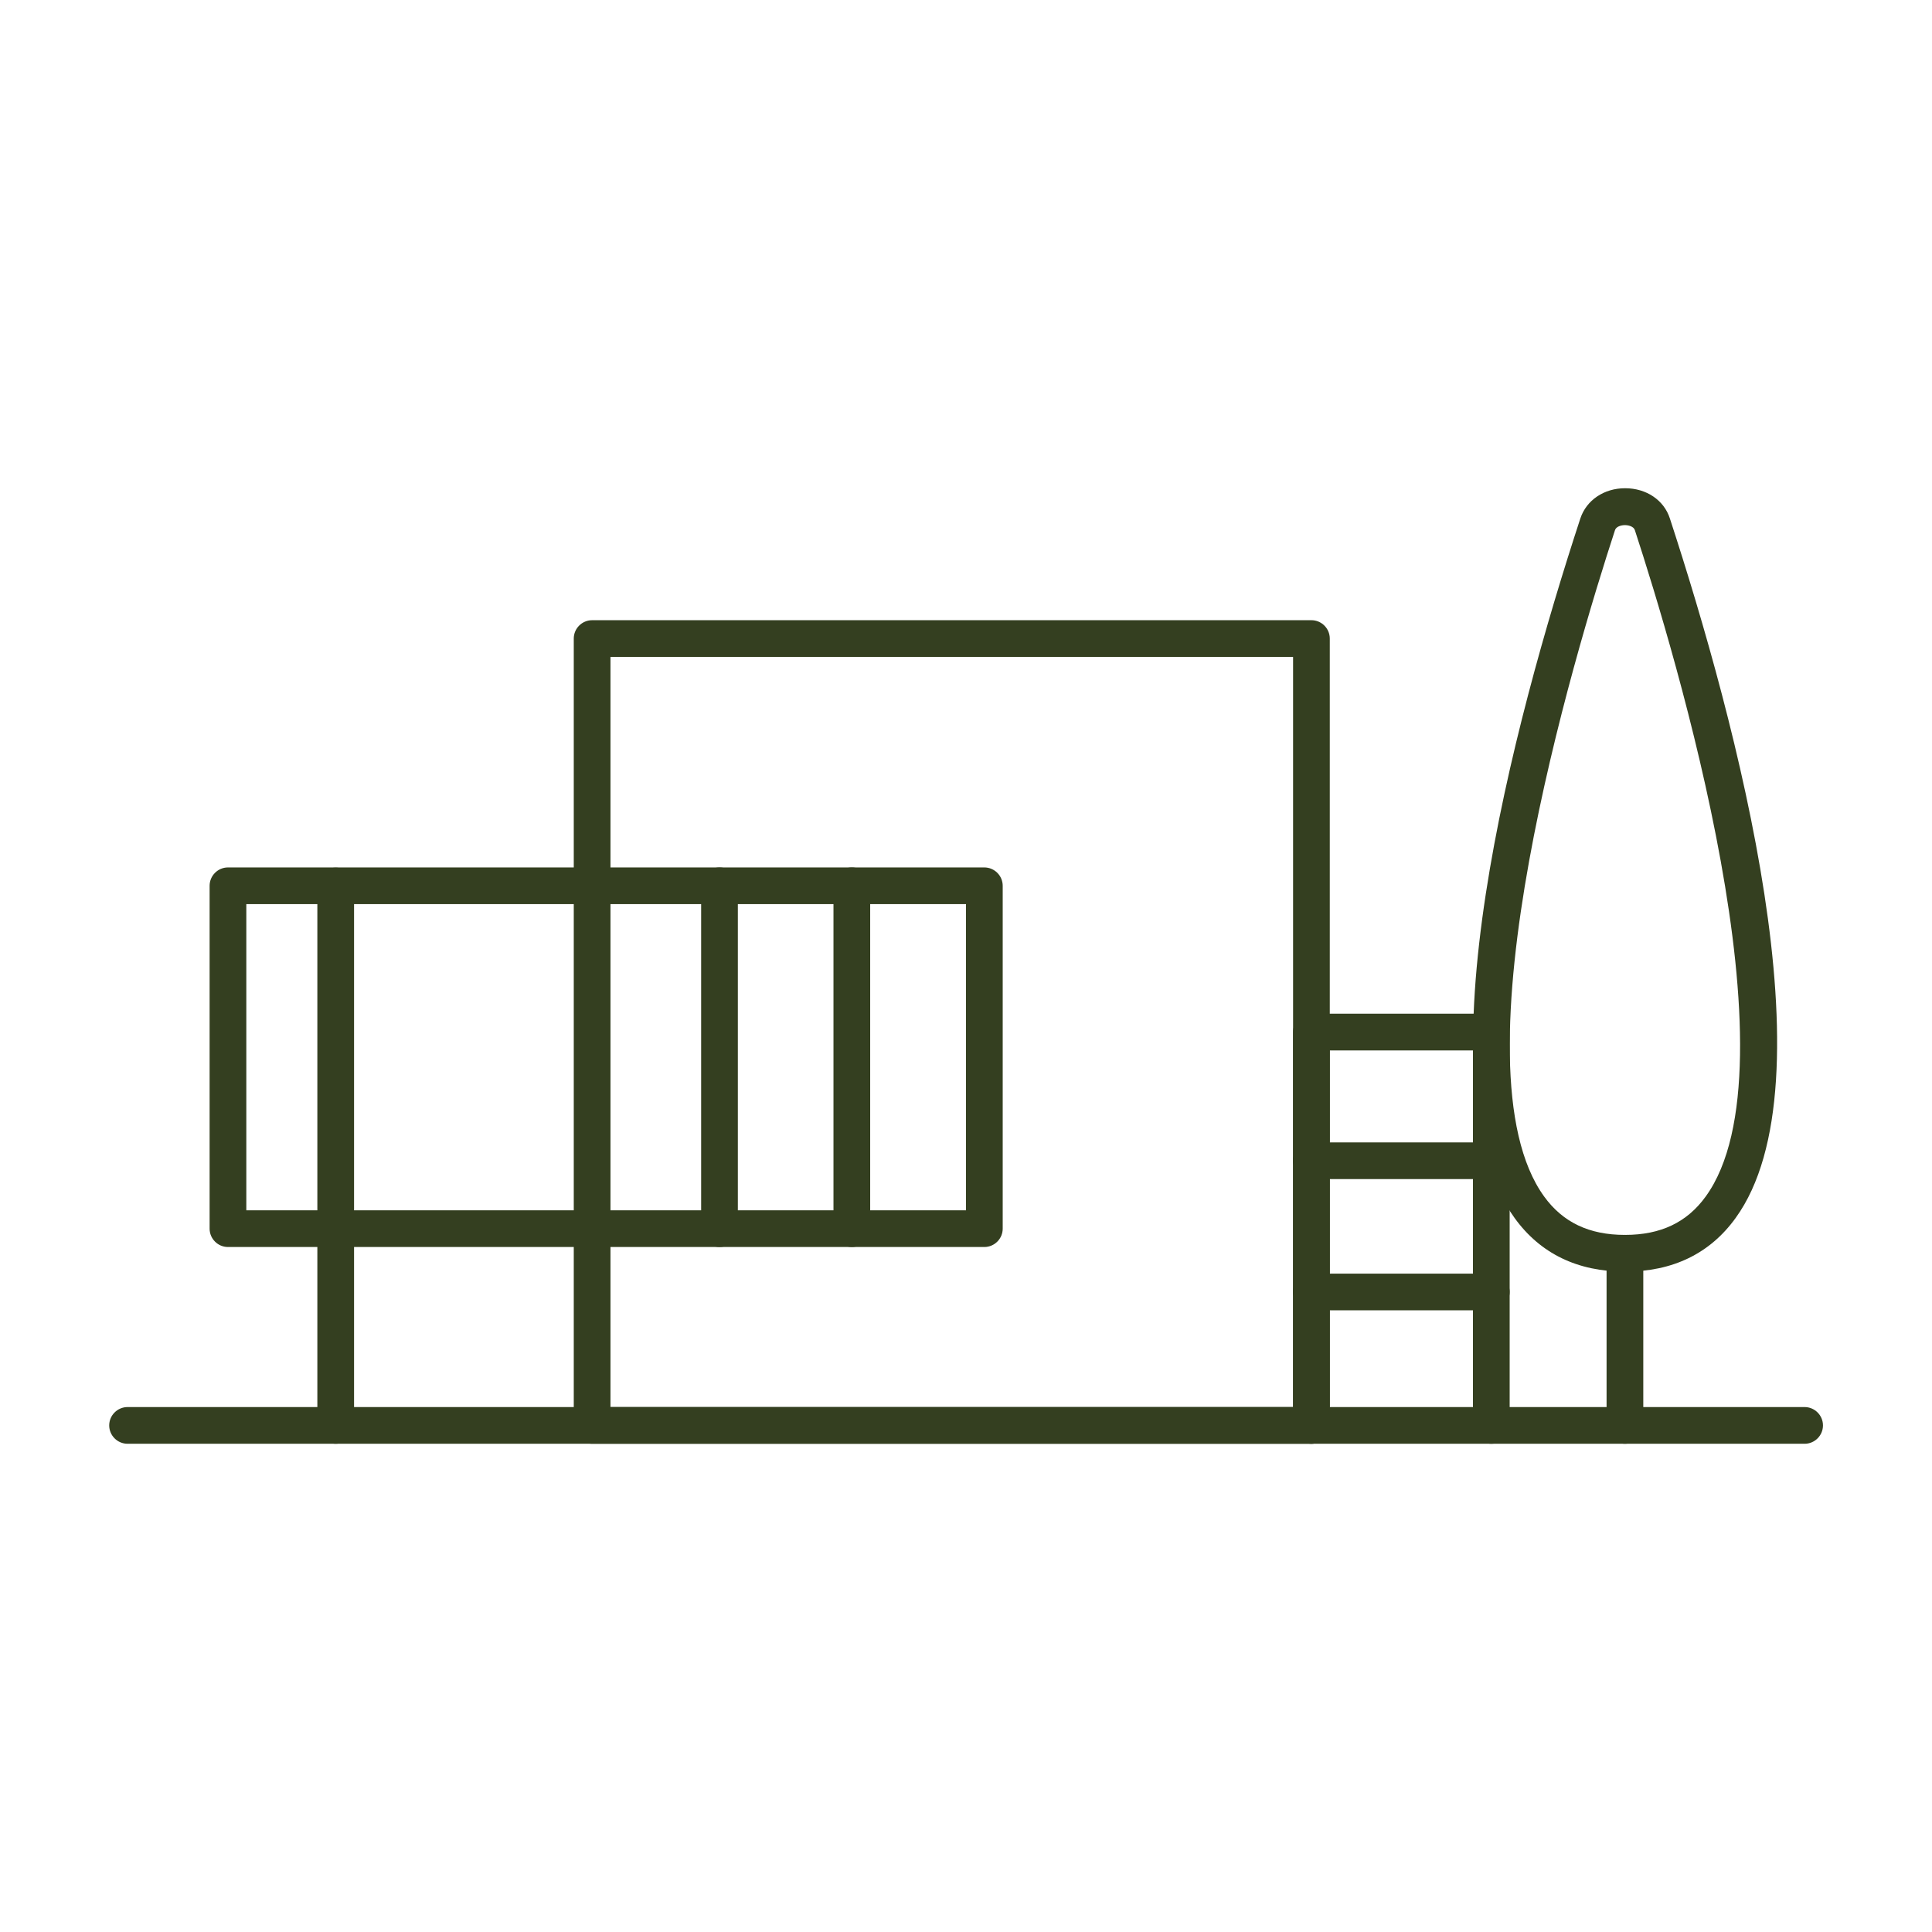 <?xml version="1.0" encoding="UTF-8"?>
<svg id="Layer_1" data-name="Layer 1" xmlns="http://www.w3.org/2000/svg" viewBox="0 0 105.26 105.26">
  <defs>
    <style>
      .cls-1 {
        fill: #343f20;
      }
    </style>
  </defs>
  <g>
    <path class="cls-1" d="m71.45,78.66h-39.19c-.55,0-1-.45-1-1v-42.87c0-.55.45-1,1-1h39.19c.55,0,1,.45,1,1v42.87c0,.55-.45,1-1,1Zm-38.19-2h37.19v-40.87h-37.19v40.87Z"/>
    <path class="cls-1" d="m98.32,78.66H6.95c-.55,0-1-.45-1-1s.45-1,1-1h91.37c.55,0,1,.45,1,1s-.45,1-1,1Z"/>
    <path class="cls-1" d="m81.25,78.66c-.55,0-1-.45-1-1v-20.43h-7.8v20.43c0,.55-.45,1-1,1s-1-.45-1-1v-21.43c0-.55.45-1,1-1h9.8c.55,0,1,.45,1,1v21.43c0,.55-.45,1-1,1Z"/>
    <path class="cls-1" d="m53.63,67.94H12.42c-.55,0-1-.45-1-1v-18.68c0-.55.45-1,1-1h41.21c.55,0,1,.45,1,1v18.68c0,.55-.45,1-1,1Zm-40.21-2h39.21v-16.68H13.42v16.68Z"/>
    <path class="cls-1" d="m18.29,78.66c-.55,0-1-.45-1-1v-29.39c0-.55.45-1,1-1s1,.45,1,1v29.39c0,.55-.45,1-1,1Z"/>
    <path class="cls-1" d="m39.2,67.94c-.55,0-1-.45-1-1v-18.68c0-.55.45-1,1-1s1,.45,1,1v18.68c0,.55-.45,1-1,1Z"/>
    <path class="cls-1" d="m46.41,67.94c-.55,0-1-.45-1-1v-18.68c0-.55.45-1,1-1s1,.45,1,1v18.68c0,.55-.45,1-1,1Z"/>
    <path class="cls-1" d="m81.25,64.24h-9.8c-.55,0-1-.45-1-1s.45-1,1-1h9.8c.55,0,1,.45,1,1s-.45,1-1,1Z"/>
    <path class="cls-1" d="m81.25,71.39h-9.8c-.55,0-1-.45-1-1s.45-1,1-1h9.8c.55,0,1,.45,1,1s-.45,1-1,1Z"/>
  </g>
  <path class="cls-1" d="m88.53,78.66c-.55,0-1-.45-1-1v-9.38c0-.55.45-1,1-1s1,.45,1,1v9.38c0,.55-.45,1-1,1Z"/>
  <path class="cls-1" d="m88.54,69.28h-.01c-2.58,0-4.61-.98-6.01-2.92-5.33-7.35-.05-27.03,3.58-38.11.33-1,1.29-1.65,2.44-1.65h0c1.16,0,2.12.65,2.44,1.65,3.62,11.08,8.91,30.76,3.58,38.11-1.4,1.94-3.43,2.92-6.01,2.92Zm0-2s0,0,0,0c1.94,0,3.37-.68,4.39-2.09,5.13-7.07-1.66-29.58-3.86-36.31-.07-.21-.37-.27-.54-.27h0c-.17,0-.47.06-.54.27-2.2,6.73-8.99,29.24-3.86,36.31,1.02,1.41,2.46,2.09,4.39,2.09h0Z"/>
</svg>